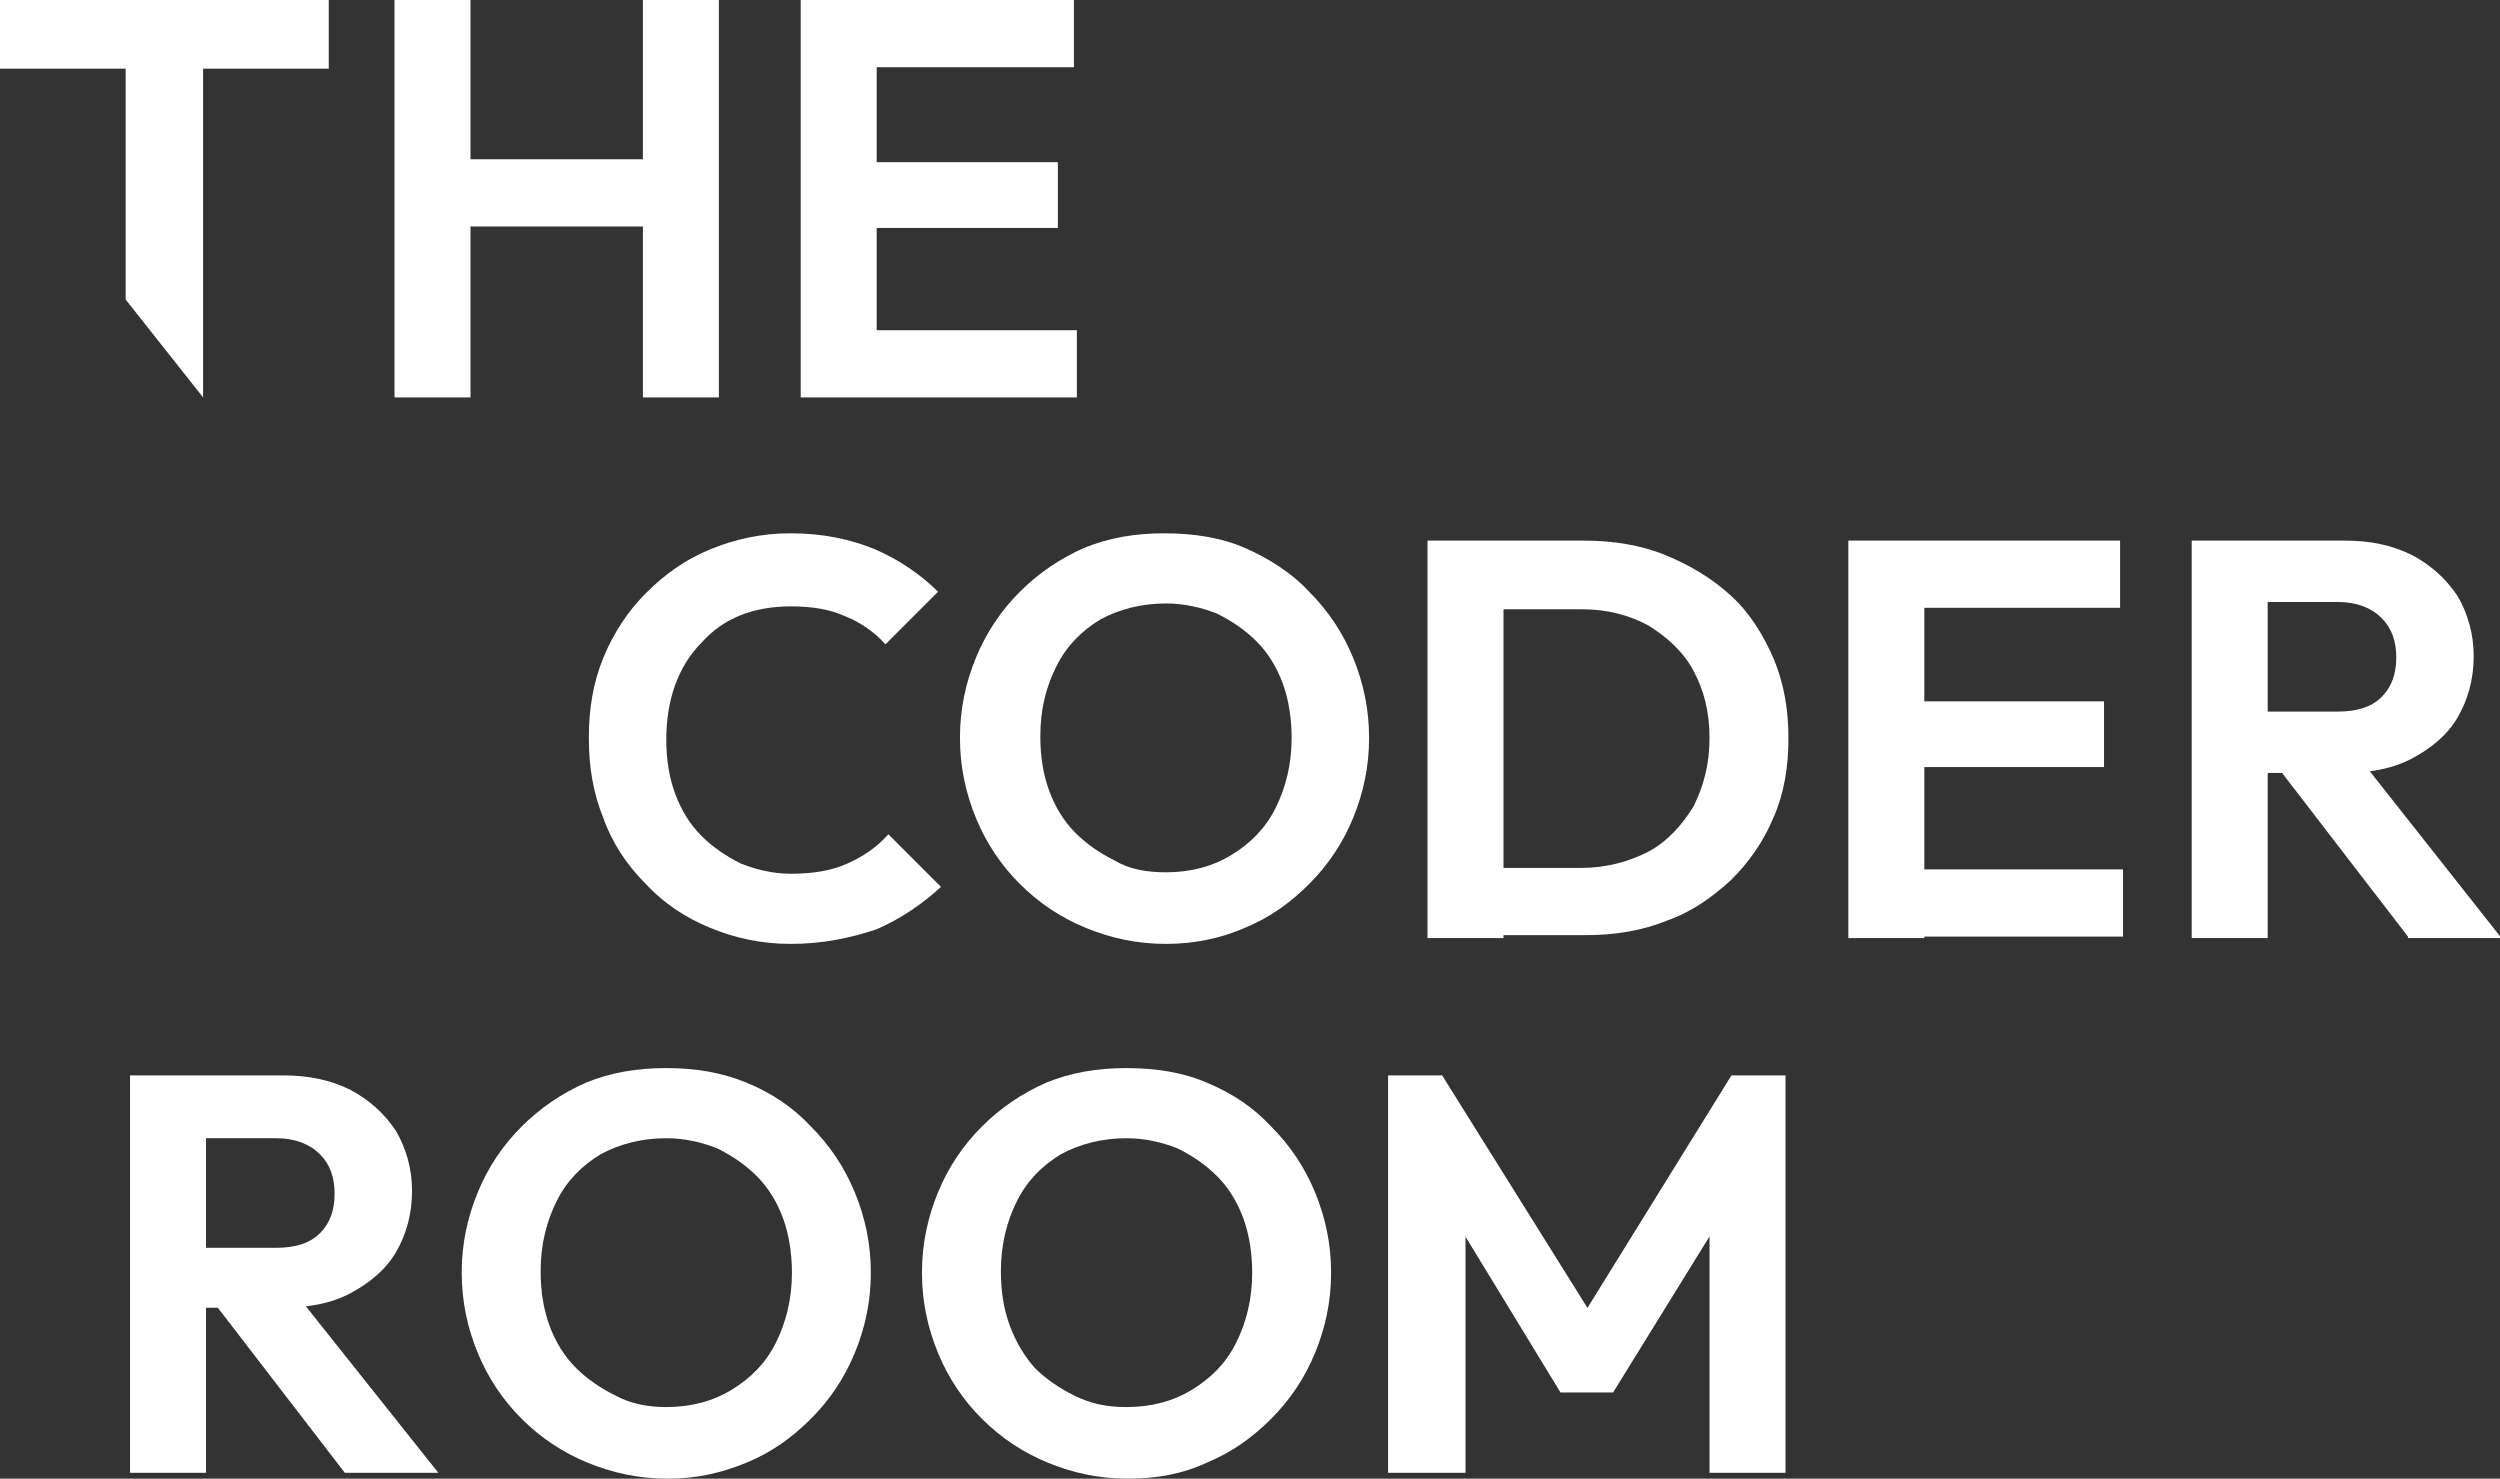 <?xml version="1.0" encoding="utf-8"?>
<!-- Generator: Adobe Illustrator 26.3.1, SVG Export Plug-In . SVG Version: 6.00 Build 0)  -->
<svg version="1.1" id="Laag_1" xmlns="http://www.w3.org/2000/svg" xmlns:xlink="http://www.w3.org/1999/xlink" x="0px" y="0px"
	 viewBox="0 0 171.1 101.2" style="enable-background:new 0 0 171.1 101.2;" xml:space="preserve">
<rect x="0" y="0" width="171.1" height="101.2" fill="#333333" stroke="none"/>
<style type="text/css">
	.st0{fill:#FFFFFF;}
</style>
<g>
	<path class="st0" d="M27,27.2V0h5.2v27.2H27z M30.4,15.5v-4.6h15.1v4.6H30.4z M44,27.2V0h5.2v27.2H44z"/>
	<path class="st0" d="M54.8,27.2V0h5.2v27.2H54.8z M58.7,4.6V0h14.8v4.6H58.7z M58.7,15.6v-4.5h13.7v4.5H58.7z M58.7,27.2v-4.6h15
		v4.6H58.7z"/>
	<path class="st0" d="M8.9,100.8V73.6h5.2v27.2H8.9z M12.7,89.5v-4.1h6.2c1.3,0,2.3-0.3,3-1c0.7-0.7,1-1.6,1-2.7c0-1.1-0.3-2-1-2.7
		c-0.7-0.7-1.7-1.1-3-1.1h-6.3v-4.3h6.8c1.7,0,3.2,0.3,4.6,1c1.3,0.7,2.3,1.6,3.1,2.8c0.7,1.2,1.1,2.6,1.1,4.1c0,1.6-0.4,3-1.1,4.2
		c-0.7,1.2-1.8,2.1-3.1,2.8c-1.3,0.7-2.9,1-4.7,1L12.7,89.5L12.7,89.5z M23.6,100.8l-9-11.7l4.9-1.5L30,100.8H23.6z"/>
	<path class="st0" d="M45.7,101.2c-2,0-3.8-0.4-5.5-1.1c-1.7-0.7-3.2-1.7-4.5-3c-1.3-1.3-2.3-2.8-3-4.5c-0.7-1.7-1.1-3.5-1.1-5.5
		c0-2,0.4-3.8,1.1-5.5c0.7-1.7,1.7-3.2,3-4.5c1.3-1.3,2.8-2.3,4.4-3c1.7-0.7,3.5-1,5.5-1c2,0,3.8,0.3,5.5,1c1.7,0.7,3.2,1.7,4.4,3
		c1.3,1.3,2.3,2.8,3,4.5c0.7,1.7,1.1,3.5,1.1,5.5c0,2-0.4,3.8-1.1,5.5c-0.7,1.7-1.7,3.2-3,4.5c-1.3,1.3-2.7,2.3-4.4,3
		S47.7,101.2,45.7,101.2z M45.6,96.3c1.7,0,3.2-0.4,4.5-1.2c1.3-0.8,2.3-1.8,3-3.2c0.7-1.4,1.1-3,1.1-4.8c0-1.3-0.2-2.6-0.6-3.7
		c-0.4-1.1-1-2.1-1.8-2.9c-0.8-0.8-1.7-1.4-2.7-1.9c-1-0.4-2.2-0.7-3.5-0.7c-1.7,0-3.2,0.4-4.5,1.1c-1.3,0.8-2.3,1.8-3,3.2
		c-0.7,1.4-1.1,3-1.1,4.8c0,1.4,0.2,2.6,0.6,3.7c0.4,1.1,1,2.1,1.8,2.9c0.8,0.8,1.7,1.4,2.7,1.9C43.2,96.1,44.4,96.3,45.6,96.3z"/>
	<path class="st0" d="M77.2,101.2c-2,0-3.8-0.4-5.5-1.1c-1.7-0.7-3.2-1.7-4.5-3c-1.3-1.3-2.3-2.8-3-4.5c-0.7-1.7-1.1-3.5-1.1-5.5
		c0-2,0.4-3.8,1.1-5.5c0.7-1.7,1.7-3.2,3-4.5c1.3-1.3,2.8-2.3,4.4-3c1.7-0.7,3.5-1,5.5-1c2,0,3.9,0.3,5.5,1c1.7,0.7,3.2,1.7,4.4,3
		c1.3,1.3,2.3,2.8,3,4.5s1.1,3.5,1.1,5.5c0,2-0.4,3.8-1.1,5.5c-0.7,1.7-1.7,3.2-3,4.5c-1.3,1.3-2.7,2.3-4.4,3
		C80.9,100.9,79.1,101.2,77.2,101.2z M77.1,96.3c1.7,0,3.2-0.4,4.5-1.2c1.3-0.8,2.3-1.8,3-3.2c0.7-1.4,1.1-3,1.1-4.8
		c0-1.3-0.2-2.6-0.6-3.7c-0.4-1.1-1-2.1-1.8-2.9c-0.8-0.8-1.7-1.4-2.7-1.9c-1-0.4-2.2-0.7-3.5-0.7c-1.7,0-3.2,0.4-4.5,1.1
		c-1.3,0.8-2.3,1.8-3,3.2c-0.7,1.4-1.1,3-1.1,4.8c0,1.4,0.2,2.6,0.6,3.7c0.4,1.1,1,2.1,1.7,2.9c0.8,0.8,1.7,1.4,2.7,1.9
		C74.7,96.1,75.8,96.3,77.1,96.3z"/>
	<path class="st0" d="M95,100.8V73.6h3.7l11,17.6h-2.1l10.9-17.6h3.7v27.2H117V82.7l1,0.3l-7.6,12.3h-3.6l-7.5-12.3l1-0.3v18.1H95z"
		/>
	<path class="st0" d="M54.1,64.6c-2,0-3.8-0.4-5.5-1.1c-1.7-0.7-3.2-1.7-4.4-3c-1.3-1.3-2.3-2.8-2.9-4.5c-0.7-1.7-1-3.5-1-5.5
		c0-2,0.3-3.8,1-5.5c0.7-1.7,1.7-3.2,2.9-4.4c1.3-1.3,2.7-2.3,4.4-3c1.7-0.7,3.5-1.1,5.5-1.1c2.2,0,4.1,0.4,5.8,1.1
		c1.6,0.7,3.1,1.7,4.3,2.9l-3.6,3.6c-0.7-0.8-1.7-1.5-2.7-1.9c-1.1-0.5-2.3-0.7-3.8-0.7c-1.2,0-2.4,0.2-3.4,0.6
		c-1,0.4-1.9,1-2.7,1.9c-0.8,0.8-1.4,1.8-1.8,2.9c-0.4,1.1-0.6,2.4-0.6,3.7c0,1.4,0.2,2.6,0.6,3.7c0.4,1.1,1,2.1,1.8,2.9
		c0.8,0.8,1.7,1.4,2.7,1.9c1,0.4,2.2,0.7,3.4,0.7c1.5,0,2.8-0.2,3.9-0.7c1.1-0.5,2-1.1,2.8-2l3.6,3.6c-1.3,1.2-2.8,2.2-4.4,2.9
		C58.2,64.2,56.3,64.6,54.1,64.6z"/>
	<path class="st0" d="M79.8,64.6c-2,0-3.8-0.4-5.5-1.1c-1.7-0.7-3.2-1.7-4.5-3c-1.3-1.3-2.3-2.8-3-4.5c-0.7-1.7-1.1-3.5-1.1-5.5
		c0-2,0.4-3.8,1.1-5.5c0.7-1.7,1.7-3.2,3-4.5c1.3-1.3,2.8-2.3,4.4-3c1.7-0.7,3.5-1,5.5-1c2,0,3.9,0.3,5.5,1s3.2,1.7,4.4,3
		c1.3,1.3,2.3,2.8,3,4.5c0.7,1.7,1.1,3.5,1.1,5.5c0,2-0.4,3.8-1.1,5.5c-0.7,1.7-1.7,3.2-3,4.5c-1.3,1.3-2.7,2.3-4.4,3
		C83.6,64.2,81.8,64.6,79.8,64.6z M79.8,59.7c1.7,0,3.2-0.4,4.5-1.2c1.3-0.8,2.3-1.8,3-3.2c0.7-1.4,1.1-3,1.1-4.8
		c0-1.3-0.2-2.6-0.6-3.7c-0.4-1.1-1-2.1-1.8-2.9c-0.8-0.8-1.7-1.4-2.7-1.9c-1-0.4-2.2-0.7-3.5-0.7c-1.7,0-3.2,0.4-4.5,1.1
		c-1.3,0.8-2.3,1.8-3,3.2c-0.7,1.4-1.1,2.9-1.1,4.8c0,1.4,0.2,2.6,0.6,3.7c0.4,1.1,1,2.1,1.8,2.9c0.8,0.8,1.7,1.4,2.7,1.9
		C77.3,59.5,78.5,59.7,79.8,59.7z"/>
	<path class="st0" d="M97.7,64.1V37h5.2v27.2H97.7z M101.3,64.1v-4.7h6.9c1.7,0,3.2-0.4,4.6-1.1c1.3-0.7,2.3-1.8,3.1-3.1
		c0.7-1.4,1.1-2.9,1.1-4.7c0-1.8-0.4-3.3-1.1-4.6c-0.7-1.3-1.8-2.3-3.1-3.1c-1.3-0.7-2.8-1.1-4.5-1.1h-7V37h7.1c2,0,3.9,0.3,5.6,1
		c1.7,0.7,3.2,1.6,4.5,2.8c1.3,1.2,2.2,2.7,2.9,4.3c0.7,1.7,1,3.5,1,5.4c0,2-0.3,3.8-1,5.4c-0.7,1.7-1.7,3.1-2.9,4.3
		c-1.3,1.2-2.7,2.2-4.4,2.8c-1.7,0.7-3.6,1-5.5,1H101.3z"/>
	<path class="st0" d="M150,64.1V37h5.2v27.2H150z M153.8,52.8v-4.1h6.2c1.3,0,2.3-0.3,3-1c0.7-0.7,1-1.6,1-2.7c0-1.1-0.3-2-1-2.7
		c-0.7-0.7-1.7-1.1-3-1.1h-6.3V37h6.8c1.7,0,3.2,0.3,4.6,1c1.3,0.7,2.3,1.6,3.1,2.8c0.7,1.2,1.1,2.6,1.1,4.1c0,1.6-0.4,3-1.1,4.2
		c-0.7,1.2-1.8,2.1-3.1,2.8c-1.3,0.7-2.9,1-4.7,1H153.8z M164.8,64.1l-9-11.7l4.9-1.5l10.5,13.3H164.8z"/>
	<path class="st0" d="M126.5,64.1V37h5.2v27.2H126.5z M130.3,41.6V37h14.8v4.6H130.3z M130.3,52.5V48H144v4.5H130.3z M130.3,64.1
		v-4.6h15v4.6H130.3z"/>
	<path class="st0" d="M0,0v4.7h8.6v15.8l5.3,6.7V4.7h8.6V0H0z"/>
</g>
</svg>

